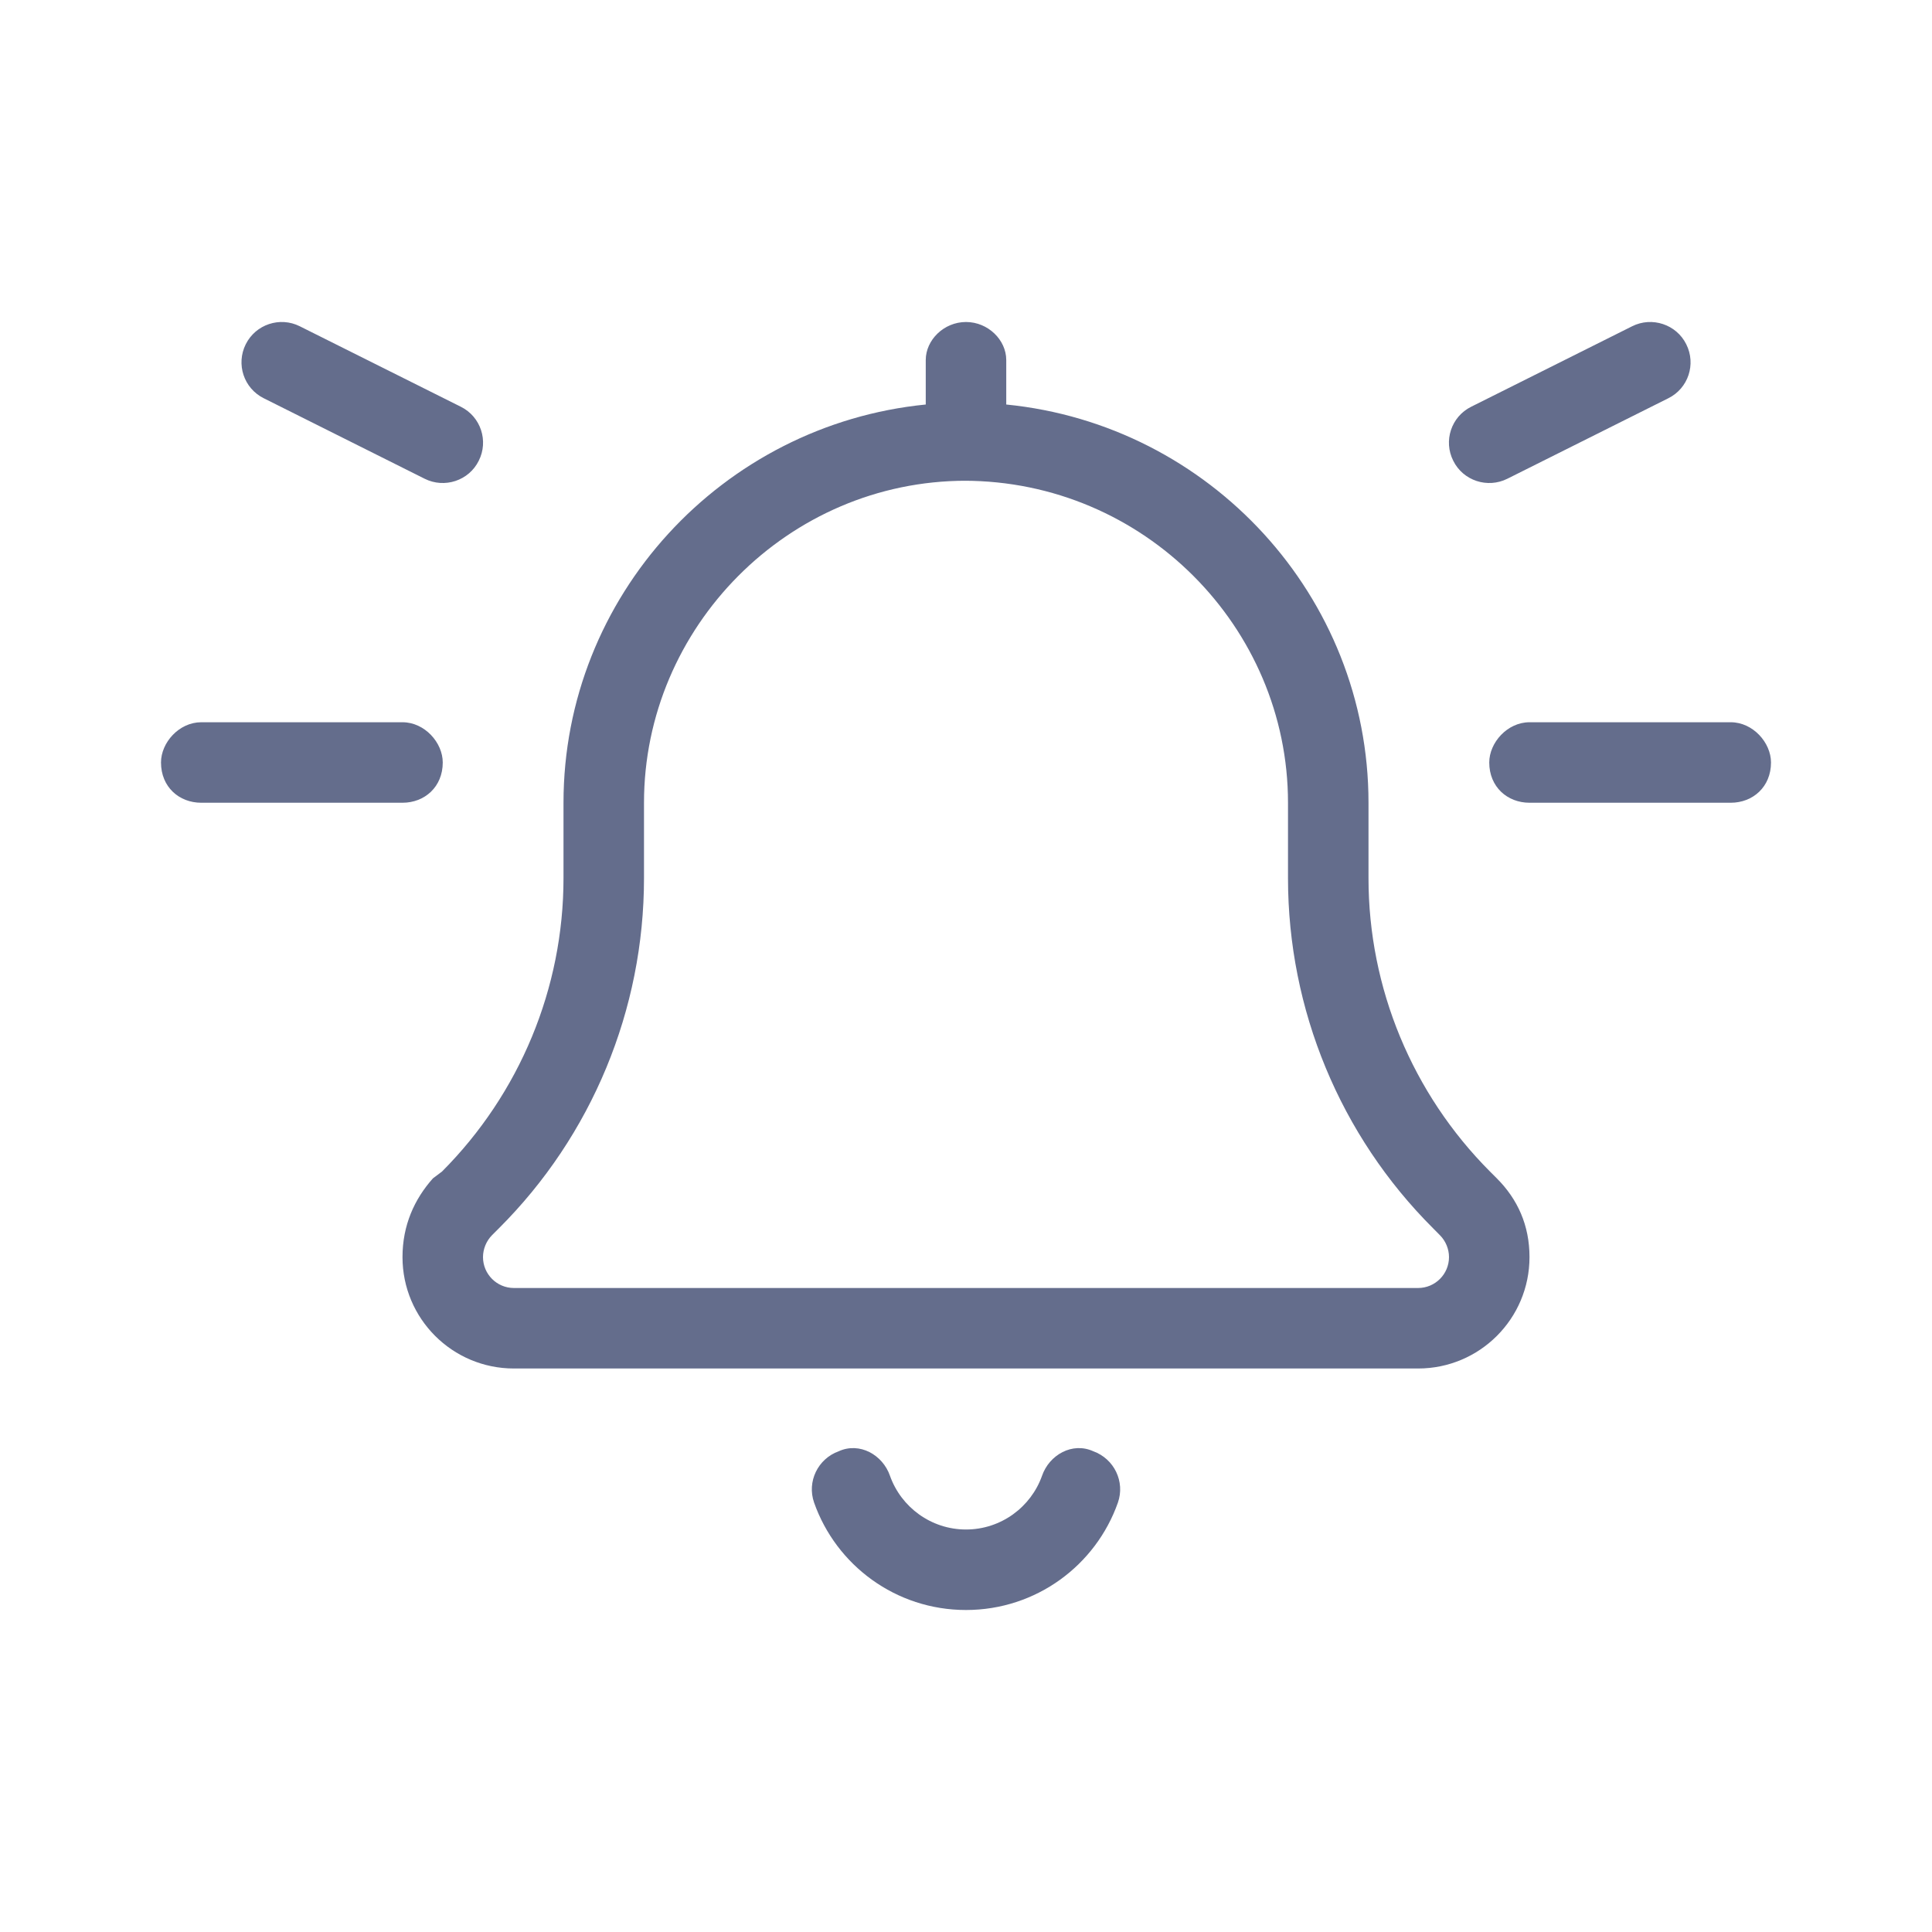 <svg xmlns="http://www.w3.org/2000/svg" fill="none" viewBox="0 0 24 24" height="24" width="24">
<g clip-path="url(#clip0_21_1725)">
<path fill="#646D8C" d="M20.947 4.276C21.072 4.524 20.972 4.824 20.725 4.947L18.725 5.947C18.478 6.071 18.175 5.971 18.053 5.724C17.928 5.477 18.028 5.176 18.275 5.053L20.275 4.053C20.522 3.929 20.825 4.03 20.947 4.276ZM11.5 4.472C11.5 4.224 11.725 4 12 4C12.275 4 12.5 4.224 12.5 4.472V5.025C15.028 5.276 17 7.406 17 9.972V10.909C17 12.275 17.544 13.585 18.509 14.553L18.594 14.638C18.853 14.897 19 15.222 19 15.616C19 16.381 18.381 17 17.616 17H6.384C5.619 17 5 16.381 5 15.616C5 15.222 5.147 14.897 5.378 14.638L5.491 14.553C6.456 13.585 7 12.275 7 10.909V9.972C7 7.406 8.972 5.276 11.5 5.025V4.472ZM12 5.972C9.791 5.972 8 7.791 8 9.972V10.909C8 12.541 7.353 14.106 6.197 15.259L6.112 15.344C6.041 15.416 6 15.516 6 15.616C6 15.828 6.172 16 6.384 16H17.616C17.828 16 18 15.828 18 15.616C18 15.516 17.959 15.416 17.887 15.344L17.803 15.259C16.647 14.106 16 12.541 16 10.909V9.972C16 7.791 14.209 5.972 11.972 5.972H12ZM12 19C12.434 19 12.806 18.722 12.944 18.334C13.034 18.072 13.322 17.91 13.581 18.028C13.841 18.122 13.978 18.406 13.887 18.666C13.613 19.444 12.872 20 12 20C11.128 20 10.387 19.444 10.113 18.666C10.022 18.406 10.159 18.122 10.419 18.028C10.678 17.91 10.966 18.072 11.056 18.334C11.194 18.722 11.566 19 12 19ZM2 9.472C2 9.225 2.224 8.972 2.5 8.972H5C5.275 8.972 5.5 9.225 5.5 9.472C5.5 9.775 5.275 9.972 5 9.972H2.5C2.224 9.972 2 9.775 2 9.472ZM21.5 8.972C21.775 8.972 22 9.225 22 9.472C22 9.775 21.775 9.972 21.5 9.972H19C18.725 9.972 18.5 9.775 18.5 9.472C18.5 9.225 18.725 8.972 19 8.972H21.5ZM3.276 4.947C3.029 4.824 2.929 4.524 3.053 4.276C3.176 4.03 3.477 3.929 3.724 4.053L5.725 5.053C5.972 5.176 6.072 5.477 5.947 5.724C5.825 5.971 5.522 6.071 5.275 5.947L3.276 4.947Z"></path>
</g>
<defs>
<clipPath id="clip0_21_1725">
<rect transform="translate(2 4)" fill="white" height="16" width="20"></rect>
</clipPath>
</defs>
</svg>
